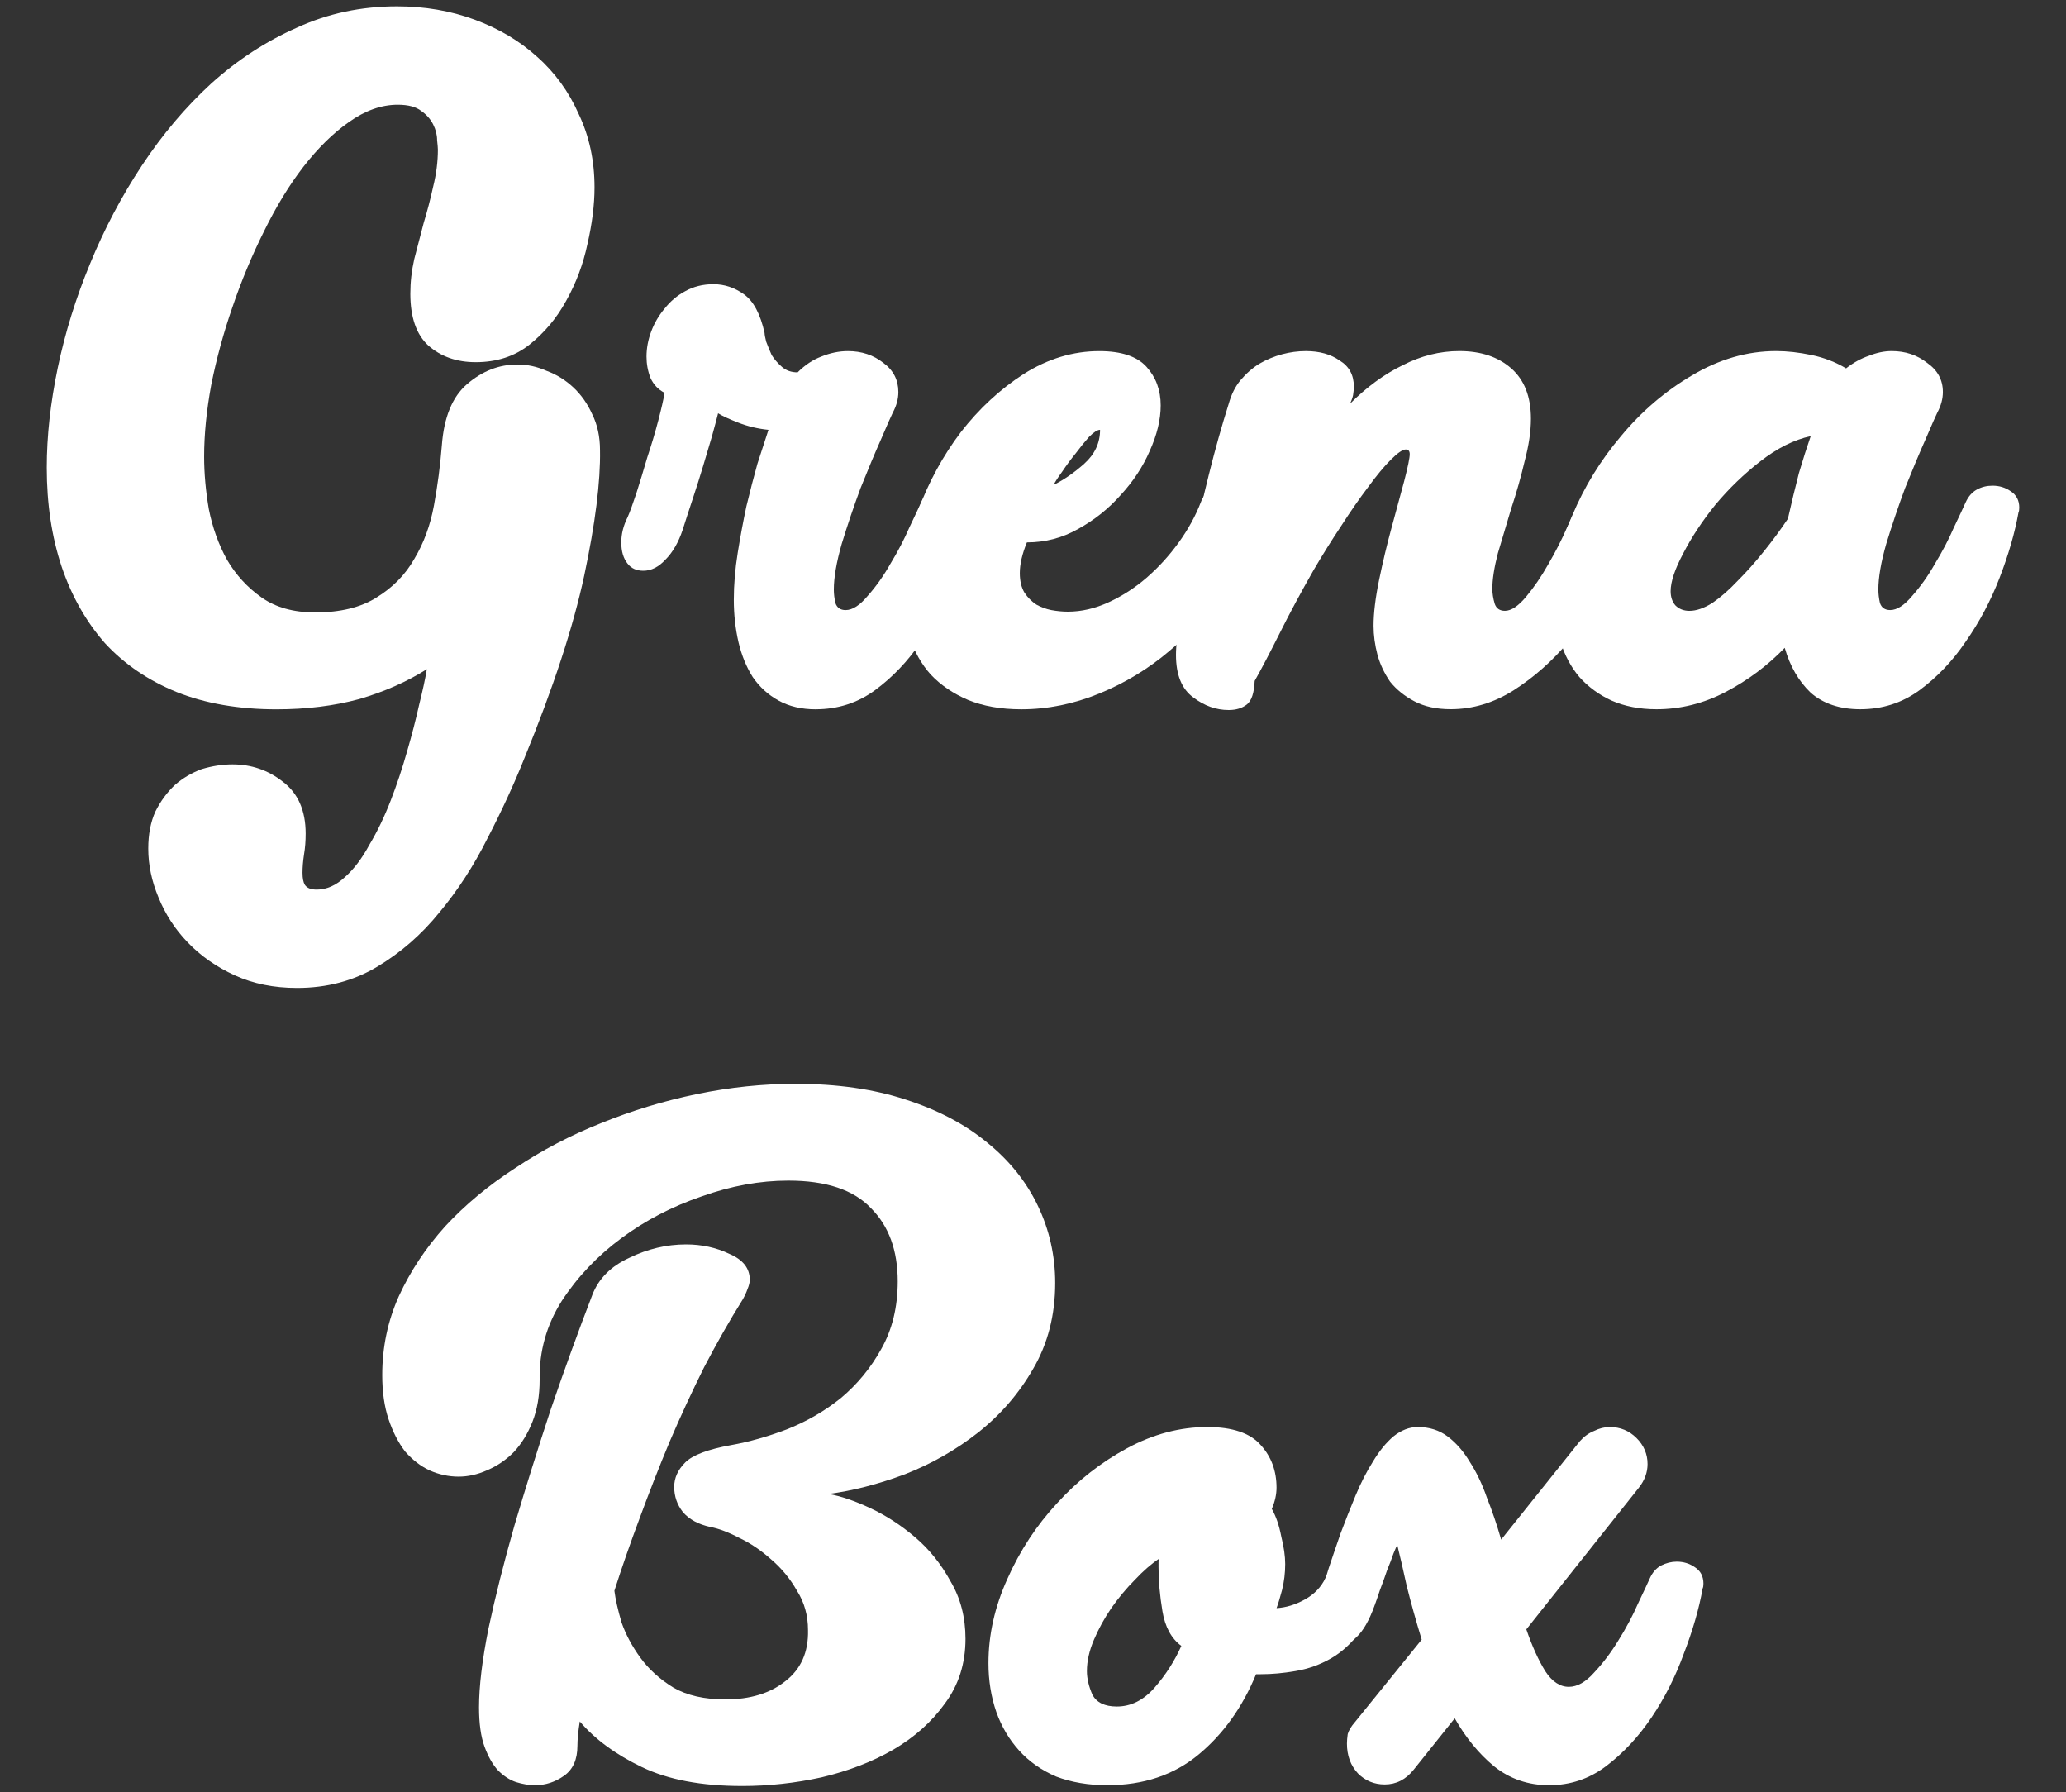 <?xml version="1.0" encoding="UTF-8" standalone="no"?>
<!-- Generator: Adobe Illustrator 15.0.0, SVG Export Plug-In  -->

<svg
   xmlns:dc="http://purl.org/dc/elements/1.1/"
   xmlns:cc="http://creativecommons.org/ns#"
   xmlns:rdf="http://www.w3.org/1999/02/22-rdf-syntax-ns#"
   xmlns:svg="http://www.w3.org/2000/svg"
   xmlns="http://www.w3.org/2000/svg"
   xmlns:sodipodi="http://sodipodi.sourceforge.net/DTD/sodipodi-0.dtd"
   xmlns:inkscape="http://www.inkscape.org/namespaces/inkscape"
   version="1.1"
   x="0px"
   y="0px"
   width="98px"
   height="85px"
   viewBox="-0.25 -0.25 98 85"
   overflow="visible"
   enable-background="new -0.25 -0.25 98 85"
   xml:space="preserve"
   id="svg18"
   sodipodi:docname="logo-grenabox-white.svg"
   inkscape:version="0.92.3 (2405546, 2018-03-11)"><rect x="-0.25" y="-0.25" width="98" height="85" fill="#333333" stroke="none"/><sodipodi:namedview
   pagecolor="#ffffff"
   bordercolor="#666666"
   borderopacity="1"
   objecttolerance="10"
   gridtolerance="10"
   guidetolerance="10"
   inkscape:pageopacity="0"
   inkscape:pageshadow="2"
   inkscape:window-width="1297"
   inkscape:window-height="700"
   id="namedview20"
   showgrid="false"
   inkscape:zoom="2.7764706"
   inkscape:cx="65.493127"
   inkscape:cy="21.518952"
   inkscape:window-x="69"
   inkscape:window-y="32"
   inkscape:window-maximized="1"
   inkscape:current-layer="text831" />
<defs
   id="defs2">
</defs>







<g
   aria-label="Grena
Box"
   style="font-style:normal;font-weight:normal;font-size:37.333px;line-height:130%;font-family:sans-serif;letter-spacing:0px;word-spacing:0px;fill:#000000;fill-opacity:1;stroke:none;stroke-width:1px;stroke-linecap:butt;stroke-linejoin:miter;stroke-opacity:1"
   id="text831"><path
     d="m 14.099,41.152 q 0,-0.411 0.075,-0.896 0.075,-0.448 0.075,-0.971 0,-1.643 -1.083,-2.464 -1.045,-0.821 -2.389,-0.821 -0.709,0 -1.456,0.224 -0.709,0.261 -1.269,0.747 -0.56,0.523 -0.933,1.269 -0.336,0.747 -0.336,1.755 0,1.157 0.485,2.315 0.485,1.195 1.381,2.128 0.933,0.971 2.24,1.568 1.307,0.597 2.949,0.597 2.128,0 3.808,-1.008 1.68,-1.008 2.949,-2.576 1.307,-1.568 2.277,-3.509 1.008,-1.941 1.755,-3.808 2.053,-5.003 2.837,-8.661 0.784,-3.696 0.747,-5.936 0,-0.971 -0.373,-1.717 -0.336,-0.747 -0.896,-1.269 -0.56,-0.523 -1.269,-0.784 -0.672,-0.299 -1.381,-0.299 -1.307,0 -2.389,0.933 -1.045,0.896 -1.195,2.912 -0.112,1.419 -0.373,2.837 -0.261,1.419 -0.933,2.539 -0.635,1.12 -1.792,1.829 -1.12,0.709 -2.912,0.709 -1.531,0 -2.539,-0.709 -1.008,-0.709 -1.643,-1.792 -0.597,-1.083 -0.859,-2.389 -0.224,-1.307 -0.224,-2.501 0,-1.568 0.336,-3.397 0.373,-1.867 1.008,-3.696 0.635,-1.867 1.493,-3.584 0.859,-1.755 1.867,-3.061 1.045,-1.344 2.165,-2.128 1.157,-0.821 2.315,-0.821 0.747,0 1.12,0.299 0.373,0.261 0.56,0.635 0.187,0.373 0.187,0.747 0.037,0.336 0.037,0.448 0,0.859 -0.224,1.755 -0.187,0.859 -0.448,1.717 -0.224,0.859 -0.448,1.717 -0.187,0.821 -0.187,1.643 0,1.68 0.859,2.464 0.896,0.784 2.24,0.784 1.493,0 2.539,-0.821 1.083,-0.859 1.755,-2.091 0.709,-1.269 1.008,-2.688 0.336,-1.456 0.336,-2.688 0,-1.904 -0.747,-3.472 -0.709,-1.605 -1.979,-2.725 -1.232,-1.12 -2.949,-1.755 -1.717,-0.635 -3.696,-0.635 -2.539,0 -4.741,1.008 -2.203,0.971 -4.069,2.651 -1.829,1.68 -3.285,3.883 -1.456,2.203 -2.464,4.667 -1.008,2.427 -1.531,4.928 -0.523,2.501 -0.523,4.741 0,2.576 0.709,4.704 0.709,2.091 2.053,3.621 1.381,1.493 3.397,2.315 2.053,0.821 4.741,0.821 2.128,0 3.92,-0.485 1.792,-0.523 3.211,-1.419 -0.112,0.672 -0.373,1.717 -0.224,1.008 -0.56,2.165 -0.336,1.195 -0.784,2.352 -0.448,1.157 -1.008,2.091 -0.523,0.971 -1.157,1.531 -0.635,0.597 -1.344,0.597 -0.411,0 -0.56,-0.224 -0.112,-0.187 -0.112,-0.56 z"
     style="font-style:normal;font-variant:normal;font-weight:normal;font-stretch:normal;font-family:'Lucy the Cat';-inkscape-font-specification:'Lucy the Cat';text-align:center;text-anchor:middle;fill:#ffffff"
     id="path814" /><path
     d="m 38.444,33.387 q 1.568,0 2.8,-0.896 1.269,-0.933 2.203,-2.315 0.971,-1.381 1.605,-3.024 0.635,-1.643 0.896,-3.099 0.037,-0.075 0.037,-0.224 0,-0.523 -0.373,-0.784 -0.373,-0.261 -0.896,-0.261 -0.373,0 -0.747,0.187 -0.336,0.187 -0.523,0.597 -0.149,0.336 -0.56,1.195 -0.373,0.859 -0.896,1.717 -0.485,0.859 -1.083,1.531 -0.56,0.672 -1.045,0.672 -0.373,0 -0.485,-0.336 -0.075,-0.336 -0.075,-0.635 0,-0.859 0.373,-2.165 0.411,-1.344 0.896,-2.651 0.523,-1.307 0.971,-2.315 0.448,-1.045 0.56,-1.269 0.261,-0.485 0.261,-0.971 0,-0.859 -0.709,-1.381 -0.709,-0.56 -1.68,-0.56 -0.635,0 -1.269,0.261 -0.597,0.224 -1.12,0.747 -0.448,0 -0.747,-0.261 -0.299,-0.261 -0.485,-0.56 -0.149,-0.336 -0.261,-0.635 -0.075,-0.299 -0.075,-0.411 -0.299,-1.344 -0.971,-1.829 -0.672,-0.485 -1.456,-0.485 -0.747,0 -1.344,0.336 -0.56,0.299 -0.971,0.821 -0.411,0.485 -0.635,1.083 -0.224,0.597 -0.224,1.195 0,0.523 0.187,1.008 0.224,0.485 0.672,0.709 -0.075,0.448 -0.299,1.307 -0.224,0.859 -0.523,1.755 -0.261,0.896 -0.523,1.717 -0.261,0.784 -0.411,1.12 -0.299,0.597 -0.299,1.195 0,0.635 0.299,1.008 0.261,0.336 0.747,0.336 0.56,0 1.045,-0.523 0.523,-0.523 0.821,-1.419 0.224,-0.709 0.485,-1.493 0.261,-0.784 0.485,-1.531 0.224,-0.747 0.411,-1.381 0.187,-0.672 0.299,-1.12 0.299,0.187 0.971,0.448 0.672,0.261 1.419,0.336 -0.224,0.672 -0.523,1.605 -0.261,0.933 -0.523,2.016 -0.224,1.045 -0.411,2.203 -0.187,1.157 -0.187,2.24 0,1.045 0.224,2.016 0.224,0.933 0.672,1.643 0.485,0.709 1.232,1.12 0.747,0.411 1.755,0.411 z"
     style="font-style:normal;font-variant:normal;font-weight:normal;font-stretch:normal;font-family:'Lucy the Cat';-inkscape-font-specification:'Lucy the Cat';text-align:center;text-anchor:middle;fill:#ffffff"
     id="path816" /><path
     d="m 49.727,22.747 q 0.112,-0.224 0.411,-0.635 0.299,-0.448 0.635,-0.859 0.336,-0.448 0.635,-0.784 0.336,-0.336 0.523,-0.336 0,0.933 -0.747,1.605 -0.709,0.635 -1.456,1.008 z m -7.205,5.003 q 0,1.157 0.373,2.203 0.336,1.045 1.008,1.792 0.709,0.747 1.755,1.195 1.083,0.448 2.539,0.448 1.867,0 3.696,-0.747 1.829,-0.747 3.323,-2.016 1.531,-1.269 2.576,-2.949 1.083,-1.717 1.419,-3.584 0,-1.307 -1.307,-1.307 -0.373,0 -0.709,0.187 -0.336,0.187 -0.485,0.597 -0.373,0.971 -1.045,1.904 -0.672,0.933 -1.531,1.68 -0.821,0.709 -1.792,1.157 -0.971,0.448 -1.941,0.448 -0.373,0 -0.784,-0.075 -0.373,-0.075 -0.709,-0.261 -0.336,-0.224 -0.56,-0.56 -0.224,-0.373 -0.224,-0.933 0,-0.635 0.336,-1.456 1.307,0 2.427,-0.635 1.157,-0.635 2.016,-1.605 0.896,-0.971 1.381,-2.091 0.523,-1.157 0.523,-2.165 0,-1.083 -0.672,-1.829 -0.672,-0.747 -2.24,-0.747 -1.867,0 -3.584,1.083 -1.68,1.083 -2.987,2.763 -1.269,1.68 -2.016,3.696 -0.784,1.979 -0.784,3.808 z"
     style="font-style:normal;font-variant:normal;font-weight:normal;font-stretch:normal;font-family:'Lucy the Cat';-inkscape-font-specification:'Lucy the Cat';text-align:center;text-anchor:middle;fill:#ffffff"
     id="path818" /><path
     d="m 63.969,18.08 q 0,-0.821 -0.672,-1.232 -0.635,-0.448 -1.605,-0.448 -0.56,0 -1.12,0.149 -0.56,0.149 -1.083,0.448 -0.485,0.299 -0.896,0.784 -0.373,0.448 -0.56,1.12 -0.485,1.531 -0.933,3.323 -0.448,1.792 -0.784,3.472 -0.373,1.68 -0.56,3.061 -0.224,1.381 -0.224,2.053 0,1.419 0.821,2.016 0.784,0.597 1.68,0.597 0.523,0 0.859,-0.261 0.336,-0.261 0.373,-1.12 0.485,-0.859 1.195,-2.277 0.709,-1.419 1.605,-2.987 0.635,-1.083 1.307,-2.091 0.672,-1.045 1.269,-1.829 0.597,-0.821 1.083,-1.307 0.485,-0.485 0.709,-0.485 0.187,0 0.187,0.224 0,0.261 -0.261,1.269 -0.261,0.971 -0.597,2.203 -0.336,1.232 -0.597,2.501 -0.261,1.269 -0.261,2.165 0,0.672 0.187,1.381 0.187,0.672 0.597,1.269 0.448,0.56 1.157,0.933 0.709,0.373 1.717,0.373 1.568,0 2.987,-0.896 1.456,-0.933 2.613,-2.315 1.157,-1.381 1.941,-3.024 0.784,-1.643 1.045,-3.099 0.037,-0.075 0.037,-0.224 0,-0.523 -0.411,-0.784 -0.373,-0.261 -0.859,-0.261 -0.373,0 -0.747,0.187 -0.336,0.187 -0.523,0.597 -0.149,0.336 -0.56,1.195 -0.373,0.859 -0.896,1.755 -0.485,0.859 -1.045,1.531 -0.56,0.672 -1.008,0.672 -0.373,0 -0.485,-0.336 -0.112,-0.373 -0.112,-0.709 0,-0.672 0.261,-1.68 0.299,-1.008 0.635,-2.128 0.373,-1.12 0.635,-2.24 0.299,-1.12 0.299,-2.016 0,-1.568 -0.933,-2.389 -0.933,-0.821 -2.464,-0.821 -1.381,0 -2.688,0.672 -1.307,0.635 -2.501,1.829 0.112,-0.224 0.149,-0.411 0.037,-0.224 0.037,-0.411 z"
     style="font-style:normal;font-variant:normal;font-weight:normal;font-stretch:normal;font-family:'Lucy the Cat';-inkscape-font-specification:'Lucy the Cat';text-align:center;text-anchor:middle;fill:#ffffff"
     id="path820" /><path
     d="m 79.892,28.72 q -0.411,0 -0.672,-0.261 -0.224,-0.261 -0.224,-0.672 0,-0.672 0.597,-1.792 0.597,-1.157 1.531,-2.315 0.971,-1.157 2.128,-2.053 1.195,-0.933 2.389,-1.195 -0.261,0.747 -0.56,1.755 -0.261,1.008 -0.523,2.165 -0.523,0.784 -1.157,1.568 -0.597,0.747 -1.232,1.381 -0.597,0.635 -1.195,1.045 -0.597,0.373 -1.083,0.373 z m 7.429,-11.499 q -0.747,-0.448 -1.643,-0.635 -0.896,-0.187 -1.68,-0.187 -2.053,0 -3.995,1.157 -1.904,1.12 -3.36,2.875 -1.456,1.717 -2.315,3.771 -0.896,2.053 -0.896,3.92 0,1.083 0.336,2.053 0.299,0.971 0.896,1.68 0.635,0.709 1.531,1.12 0.933,0.411 2.128,0.411 1.717,0 3.285,-0.821 1.568,-0.821 2.8,-2.091 0.373,1.307 1.232,2.128 0.896,0.784 2.352,0.784 1.568,0 2.8,-0.896 1.269,-0.933 2.203,-2.315 0.971,-1.381 1.605,-3.024 0.635,-1.643 0.896,-3.099 0.037,-0.075 0.037,-0.224 0,-0.523 -0.411,-0.784 -0.373,-0.261 -0.859,-0.261 -0.411,0 -0.747,0.187 -0.336,0.187 -0.523,0.597 -0.149,0.336 -0.56,1.195 -0.373,0.859 -0.896,1.717 -0.485,0.859 -1.083,1.531 -0.56,0.672 -1.045,0.672 -0.373,0 -0.485,-0.336 -0.075,-0.336 -0.075,-0.635 0,-0.859 0.373,-2.165 0.411,-1.344 0.896,-2.651 0.523,-1.307 0.971,-2.315 0.448,-1.045 0.56,-1.269 0.261,-0.485 0.261,-0.971 0,-0.859 -0.747,-1.381 -0.709,-0.56 -1.68,-0.56 -0.523,0 -1.083,0.224 -0.56,0.187 -1.083,0.597 z"
     style="font-style:normal;font-variant:normal;font-weight:normal;font-stretch:normal;font-family:'Lucy the Cat';-inkscape-font-specification:'Lucy the Cat';text-align:center;text-anchor:middle;fill:#ffffff"
     id="path822" /><path
     d="m 34.945,84.452 q 1.904,0 3.771,-0.411 1.904,-0.448 3.397,-1.307 1.531,-0.896 2.464,-2.203 0.971,-1.307 0.971,-3.061 0,-1.531 -0.709,-2.725 -0.672,-1.232 -1.68,-2.091 -1.008,-0.859 -2.128,-1.381 -1.12,-0.523 -1.979,-0.672 1.717,-0.224 3.621,-0.933 1.904,-0.747 3.472,-1.979 1.605,-1.269 2.613,-3.024 1.045,-1.792 1.045,-4.069 0,-1.941 -0.821,-3.659 -0.821,-1.717 -2.389,-2.987 -1.568,-1.307 -3.883,-2.053 -2.277,-0.747 -5.227,-0.747 -2.315,0 -4.667,0.485 -2.352,0.485 -4.555,1.381 -2.165,0.859 -4.069,2.128 -1.904,1.232 -3.323,2.763 -1.381,1.531 -2.203,3.323 -0.784,1.755 -0.784,3.733 0,1.195 0.299,2.091 0.299,0.896 0.784,1.531 0.523,0.597 1.157,0.896 0.672,0.299 1.381,0.299 0.672,0 1.344,-0.299 0.709,-0.299 1.269,-0.859 0.56,-0.597 0.896,-1.456 0.336,-0.859 0.336,-1.979 -0.037,-2.016 1.045,-3.733 1.12,-1.717 2.837,-2.987 1.717,-1.269 3.808,-1.979 2.091,-0.747 4.107,-0.747 2.688,0 3.92,1.307 1.269,1.269 1.269,3.472 0,1.829 -0.784,3.211 -0.747,1.344 -1.904,2.315 -1.157,0.933 -2.576,1.493 -1.381,0.523 -2.651,0.747 -1.643,0.299 -2.165,0.821 -0.523,0.523 -0.523,1.157 0,0.672 0.411,1.195 0.448,0.523 1.307,0.709 0.597,0.112 1.381,0.523 0.784,0.373 1.493,1.008 0.747,0.635 1.232,1.493 0.523,0.821 0.523,1.867 0.037,1.568 -1.083,2.427 -1.083,0.859 -2.837,0.859 -1.493,0 -2.464,-0.56 -0.971,-0.597 -1.568,-1.419 -0.597,-0.821 -0.896,-1.68 -0.261,-0.896 -0.336,-1.493 0.523,-1.643 1.195,-3.435 0.672,-1.829 1.419,-3.621 0.784,-1.829 1.643,-3.547 0.896,-1.717 1.829,-3.211 0.149,-0.261 0.224,-0.485 0.112,-0.261 0.112,-0.448 0,-0.821 -0.971,-1.232 -0.933,-0.448 -2.053,-0.448 -1.381,0 -2.688,0.635 -1.307,0.597 -1.755,1.755 -1.008,2.613 -1.979,5.451 -0.933,2.837 -1.717,5.488 -0.747,2.613 -1.232,4.891 -0.448,2.24 -0.448,3.733 0,1.157 0.261,1.867 0.261,0.709 0.635,1.12 0.411,0.411 0.859,0.56 0.485,0.149 0.896,0.149 0.747,0 1.381,-0.448 0.635,-0.448 0.635,-1.419 0,-0.448 0.112,-1.157 1.083,1.269 2.949,2.165 1.867,0.896 4.741,0.896 z"
     style="font-style:normal;font-variant:normal;font-weight:normal;font-stretch:normal;font-family:'Lucy the Cat';-inkscape-font-specification:'Lucy the Cat';text-align:center;text-anchor:middle;fill:#ffffff"
     id="path824" /><path
     d="m 54.703,74.036 q 0,1.008 0.187,2.128 0.187,1.12 0.896,1.643 -0.485,1.083 -1.269,1.979 -0.784,0.896 -1.792,0.896 -0.859,0 -1.157,-0.56 -0.261,-0.597 -0.261,-1.12 0,-0.709 0.336,-1.493 0.336,-0.784 0.821,-1.493 0.523,-0.747 1.12,-1.344 0.597,-0.635 1.157,-1.008 0,0.075 -0.037,0.149 0,0.037 0,0.112 0,0.075 0,0.112 z m 10.528,0.821 q 0.037,-0.075 0.037,-0.224 0,-0.448 -0.373,-0.672 -0.336,-0.261 -0.821,-0.261 -0.411,0 -0.859,0.224 -0.411,0.224 -0.597,0.672 -0.299,0.635 -0.971,1.008 -0.672,0.373 -1.344,0.411 0.112,-0.299 0.261,-0.859 0.149,-0.597 0.149,-1.232 0,-0.56 -0.187,-1.307 -0.149,-0.784 -0.448,-1.307 0.224,-0.523 0.224,-1.008 0,-1.195 -0.747,-2.016 -0.747,-0.859 -2.539,-0.859 -1.941,0 -3.808,1.008 -1.867,1.008 -3.323,2.613 -1.456,1.568 -2.352,3.584 -0.896,1.979 -0.896,3.995 0,1.232 0.373,2.315 0.373,1.045 1.083,1.829 0.709,0.784 1.755,1.232 1.083,0.411 2.427,0.411 2.576,0 4.331,-1.456 1.755,-1.456 2.725,-3.808 h 0.224 q 0.784,0 1.643,-0.149 0.896,-0.149 1.68,-0.597 0.784,-0.448 1.419,-1.307 0.635,-0.859 0.933,-2.24 z"
     style="font-style:normal;font-variant:normal;font-weight:normal;font-stretch:normal;font-family:'Lucy the Cat';-inkscape-font-specification:'Lucy the Cat';text-align:center;text-anchor:middle;fill:#ffffff"
     id="path826" /><path
     d="m 68.755,81.241 q 0.784,1.381 1.867,2.277 1.12,0.896 2.613,0.896 1.493,0 2.688,-0.896 1.232,-0.933 2.165,-2.315 0.933,-1.381 1.531,-3.024 0.635,-1.643 0.896,-3.099 0.037,-0.075 0.037,-0.224 0,-0.523 -0.411,-0.784 -0.373,-0.261 -0.859,-0.261 -0.373,0 -0.747,0.187 -0.336,0.187 -0.523,0.597 -0.149,0.336 -0.56,1.195 -0.373,0.859 -0.933,1.755 -0.523,0.859 -1.157,1.531 -0.597,0.672 -1.195,0.672 -0.635,0 -1.12,-0.747 -0.485,-0.784 -0.896,-1.979 l 5.339,-6.72 q 0.411,-0.523 0.411,-1.12 0,-0.709 -0.523,-1.232 -0.523,-0.523 -1.269,-0.523 -0.373,0 -0.747,0.187 -0.373,0.149 -0.672,0.485 l -3.733,4.667 q -0.299,-1.045 -0.672,-1.979 -0.336,-0.971 -0.821,-1.717 -0.448,-0.747 -1.045,-1.195 -0.597,-0.448 -1.419,-0.448 -0.597,0 -1.157,0.448 -0.523,0.448 -0.971,1.195 -0.448,0.709 -0.821,1.605 -0.373,0.896 -0.709,1.792 -0.299,0.859 -0.56,1.643 -0.224,0.747 -0.411,1.195 -0.149,0.411 -0.224,0.672 -0.075,0.261 -0.075,0.523 0,0.635 0.299,1.008 0.299,0.336 0.747,0.336 0.485,0 0.971,-0.448 0.485,-0.448 0.859,-1.493 0.112,-0.299 0.261,-0.747 0.187,-0.485 0.336,-0.933 0.187,-0.448 0.299,-0.784 0.149,-0.373 0.187,-0.411 0.187,0.747 0.448,1.941 0.299,1.195 0.709,2.539 l -3.173,3.92 q -0.261,0.299 -0.336,0.56 -0.037,0.261 -0.037,0.448 0,0.859 0.523,1.419 0.523,0.523 1.269,0.523 0.821,0 1.381,-0.709 z"
     style="font-style:normal;font-variant:normal;font-weight:normal;font-stretch:normal;font-family:'Lucy the Cat';-inkscape-font-specification:'Lucy the Cat';text-align:center;text-anchor:middle;fill:#ffffff"
     id="path828" /></g>
</svg>
